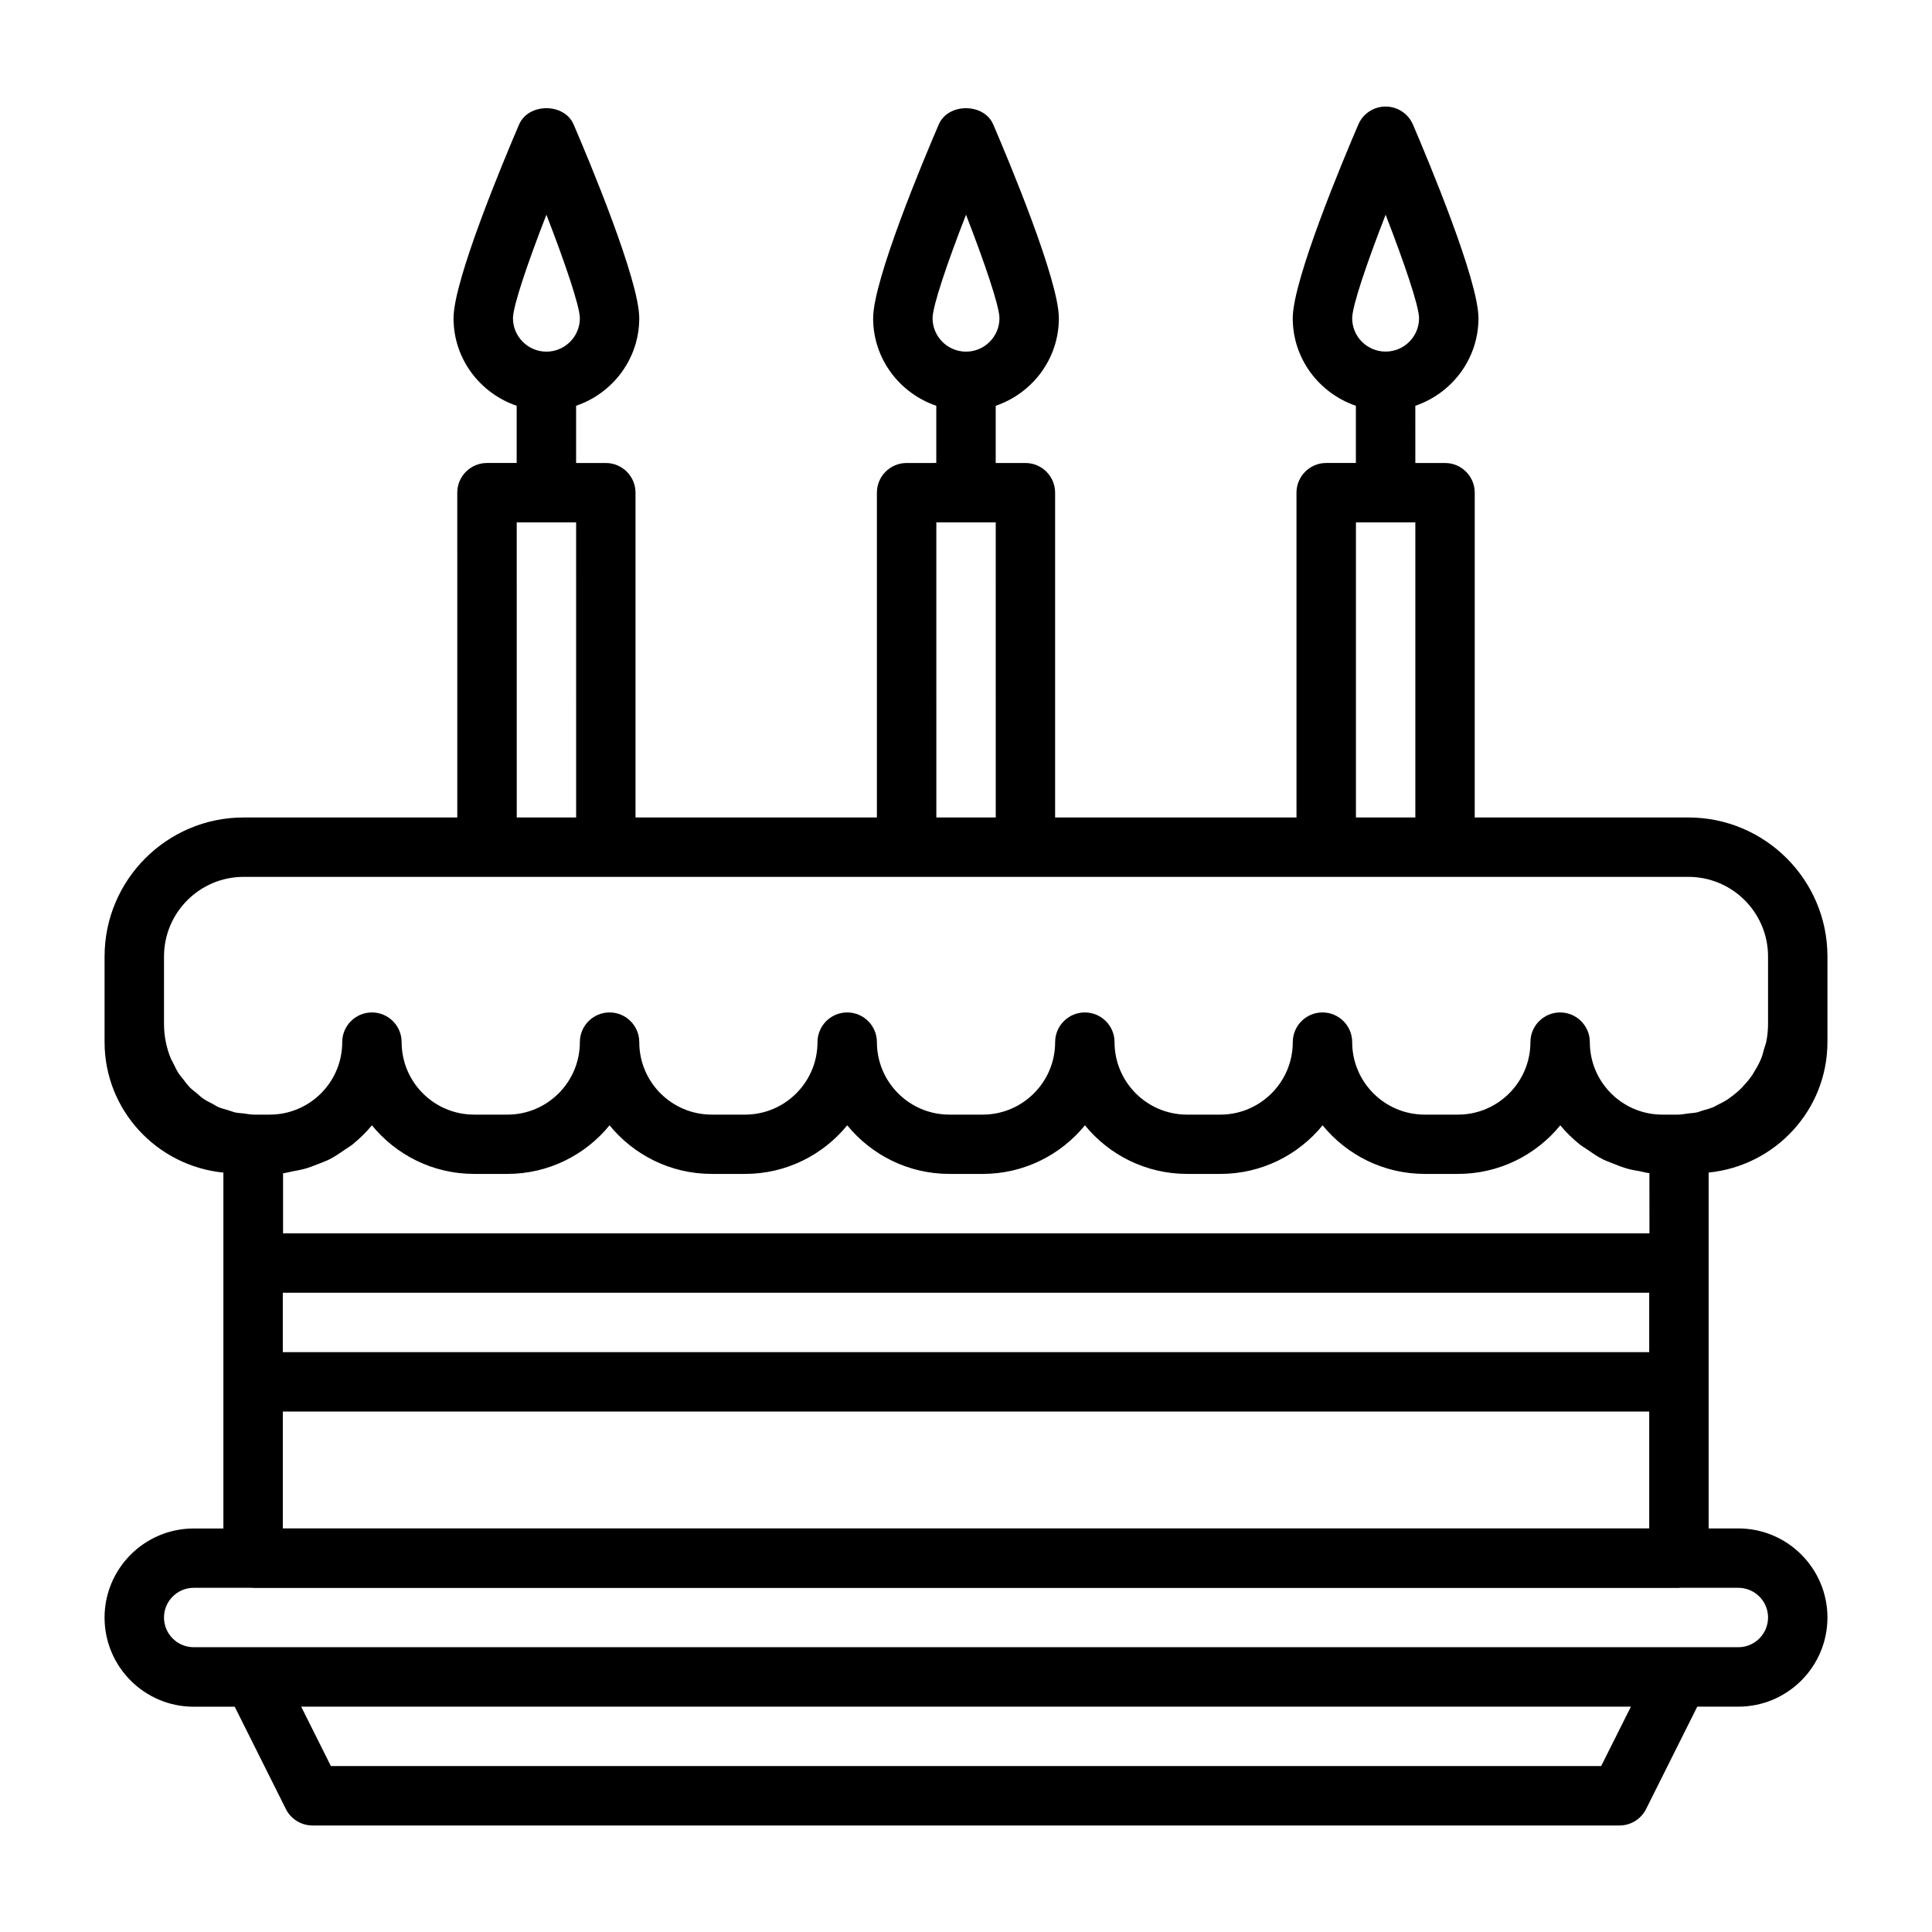 <?xml version="1.0" encoding="UTF-8"?>
<!-- Uploaded to: ICON Repo, www.svgrepo.com, Generator: ICON Repo Mixer Tools -->
<svg fill="#000000" width="800px" height="800px" version="1.1" viewBox="144 144 512 512" xmlns="http://www.w3.org/2000/svg">
 <path d="m591.45 360.64h-56.633l0.004-86.07c0-4.344-3.527-7.871-7.871-7.871h-7.871l-0.004-15.164c9.684-3.305 16.734-12.406 16.734-23.207 0-10.078-13.305-41.832-17.367-51.324-1.242-2.898-4.094-4.769-7.242-4.769-3.148 0-6 1.875-7.227 4.769-4.094 9.492-17.383 41.25-17.383 51.324 0 10.801 7.039 19.902 16.734 23.207v15.16h-7.871c-4.344 0-7.871 3.527-7.871 7.871l0.004 86.074h-63.969v-86.07c0-4.344-3.527-7.871-7.871-7.871h-7.871v-15.164c9.699-3.305 16.734-12.406 16.734-23.207 0-10.078-13.305-41.832-17.383-51.324-2.457-5.777-11.996-5.777-14.453 0-4.094 9.492-17.383 41.25-17.383 51.324 0 10.801 7.039 19.902 16.734 23.207v15.16l-7.867 0.004c-4.344 0-7.871 3.527-7.871 7.871v86.07h-63.969v-86.07c0-4.344-3.527-7.871-7.871-7.871h-7.871v-15.164c9.695-3.305 16.734-12.406 16.734-23.207 0-10.078-13.305-41.832-17.383-51.324-2.457-5.777-11.98-5.777-14.469 0-4.062 9.492-17.367 41.25-17.367 51.324 0 10.801 7.039 19.902 16.734 23.207v15.16h-7.871c-4.344 0-7.871 3.527-7.871 7.871l0.004 86.074h-56.633c-20.309 0-36.84 16.531-36.84 36.84v22.668c0 18.09 13.871 32.844 31.488 34.605v94.309l-7.875 0.004c-13.02 0-23.617 10.598-23.617 23.617 0 13.02 10.598 23.617 23.617 23.617h10.879l13.57 27.145c1.34 2.641 4.066 4.328 7.039 4.328h346.37c2.977 0 5.699-1.684 7.039-4.344l13.57-27.145h10.883c13.02 0 23.617-10.598 23.617-23.617 0-13.02-10.598-23.617-23.617-23.617h-7.871v-94.309c17.617-1.762 31.488-16.516 31.488-34.605v-22.668c0-20.297-16.531-36.828-36.844-36.828zm-80.246-159.74c4.945 12.754 8.863 24.262 8.863 27.41 0 4.894-3.969 8.863-8.863 8.863-4.898 0-8.863-3.965-8.863-8.848 0.016-3.258 3.918-14.734 8.863-27.426zm-111.2 0c4.945 12.754 8.863 24.262 8.863 27.426 0 4.894-3.984 8.863-8.863 8.863s-8.863-3.984-8.863-8.863c0.012-3.258 3.918-14.734 8.863-27.426zm-111.2 0c4.945 12.754 8.848 24.262 8.867 27.426 0 4.894-3.984 8.863-8.863 8.863-4.883 0-8.867-3.981-8.867-8.863 0.016-3.258 3.922-14.734 8.863-27.426zm-64.297 252.91c1.465-0.395 2.852-0.93 4.234-1.496 0.883-0.363 1.777-0.676 2.613-1.102 1.434-0.738 2.754-1.637 4.062-2.551 0.66-0.473 1.387-0.867 2.016-1.371 1.875-1.543 3.606-3.211 5.133-5.07 6.406 7.859 16.168 12.879 27.078 12.879h8.816c10.895 0 20.672-5.023 27.078-12.879 6.406 7.856 16.168 12.879 27.078 12.879h8.832c10.895 0 20.672-5.023 27.078-12.879 6.406 7.856 16.168 12.879 27.078 12.879h8.832c10.895 0 20.672-5.023 27.078-12.879 6.406 7.856 16.168 12.879 27.078 12.879h8.832c10.895 0 20.672-5.023 27.078-12.879 6.406 7.856 16.168 12.879 27.078 12.879h8.832c10.895 0 20.672-5.023 27.078-12.879 1.527 1.859 3.258 3.527 5.117 5.039 0.629 0.52 1.355 0.898 2.016 1.371 1.309 0.914 2.629 1.812 4.062 2.551 0.836 0.441 1.73 0.738 2.613 1.102 1.387 0.566 2.769 1.102 4.234 1.496 0.977 0.27 1.984 0.426 2.992 0.598 0.867 0.156 1.684 0.441 2.582 0.52l0.016 15.949h-362.11v-15.918c0.883-0.094 1.715-0.363 2.582-0.52 0.945-0.172 1.938-0.348 2.914-0.598zm-5.559 32.777h362.11v15.742h-362.11zm284.39-204.15h15.742v78.199h-15.742zm-111.2 0h15.742l0.004 78.199h-15.742zm-111.2 0h15.742l0.004 78.199h-15.742zm-93.473 115.04c0-11.637 9.461-21.098 21.098-21.098h382.89c11.637 0 21.098 9.461 21.098 21.098v17.789c0 1.652-0.156 3.273-0.473 4.832-0.125 0.613-0.363 1.164-0.535 1.746-0.25 0.93-0.473 1.859-0.836 2.738-0.535 1.289-1.211 2.504-1.953 3.652-0.078 0.125-0.125 0.27-0.203 0.395-0.77 1.18-1.684 2.25-2.644 3.273-0.078 0.078-0.141 0.188-0.219 0.27-1.023 1.039-2.156 1.984-3.371 2.832-0.047 0.031-0.078 0.078-0.125 0.109-1.039 0.723-2.188 1.309-3.336 1.859-0.234 0.109-0.457 0.285-0.691 0.379-0.961 0.426-2.016 0.691-3.039 0.977-0.488 0.141-0.945 0.363-1.449 0.473-0.754 0.156-1.559 0.188-2.332 0.285-0.852 0.109-1.668 0.285-2.551 0.301h-4.266c-10.598 0-19.207-8.613-19.207-19.207 0-4.344-3.527-7.871-7.871-7.871s-7.871 3.527-7.871 7.871c0 10.598-8.613 19.207-19.207 19.207h-8.82c-10.598 0-19.207-8.613-19.207-19.207 0-4.344-3.527-7.871-7.871-7.871s-7.871 3.527-7.871 7.871c0 10.598-8.613 19.207-19.207 19.207h-8.82c-10.598 0-19.207-8.613-19.207-19.207 0-4.344-3.527-7.871-7.871-7.871s-7.871 3.527-7.871 7.871c0 10.598-8.613 19.207-19.207 19.207h-8.82c-10.598 0-19.207-8.613-19.207-19.207 0-4.344-3.527-7.871-7.871-7.871s-7.871 3.527-7.871 7.871c0 10.598-8.613 19.207-19.207 19.207h-8.82c-10.598 0-19.207-8.613-19.207-19.207 0-4.344-3.527-7.871-7.871-7.871s-7.871 3.527-7.871 7.871c0 10.598-8.613 19.207-19.207 19.207h-8.82c-10.598 0-19.207-8.613-19.207-19.207 0-4.344-3.527-7.871-7.871-7.871s-7.871 3.527-7.871 7.871c0 10.598-8.613 19.207-19.207 19.207h-4.269c-0.883-0.016-1.699-0.188-2.551-0.301-0.77-0.094-1.574-0.109-2.312-0.27-0.645-0.141-1.211-0.41-1.844-0.582-0.898-0.27-1.812-0.488-2.644-0.852-0.566-0.25-1.07-0.598-1.621-0.898-0.82-0.426-1.652-0.82-2.41-1.34-0.629-0.441-1.164-0.977-1.746-1.465-0.582-0.488-1.211-0.93-1.746-1.465-0.676-0.676-1.227-1.465-1.812-2.219-0.348-0.48-0.754-0.875-1.07-1.348-0.629-0.945-1.117-1.984-1.605-3.008-0.172-0.363-0.41-0.676-0.551-1.039-1.199-2.879-1.844-6.027-1.844-9.336zm380.86 214.54h-336.64l-7.871-15.742h352.4zm44.227-39.359c0 4.344-3.543 7.871-7.871 7.871h-409.35c-4.328 0-7.871-3.527-7.871-7.871s3.543-7.871 7.871-7.871h15.555c0.062 0 0.125 0.031 0.188 0.031h377.86c0.062 0 0.125-0.031 0.188-0.031h15.562c4.328 0 7.871 3.523 7.871 7.871zm-393.6-23.617v-30.969h362.11v30.969z"/>
</svg>